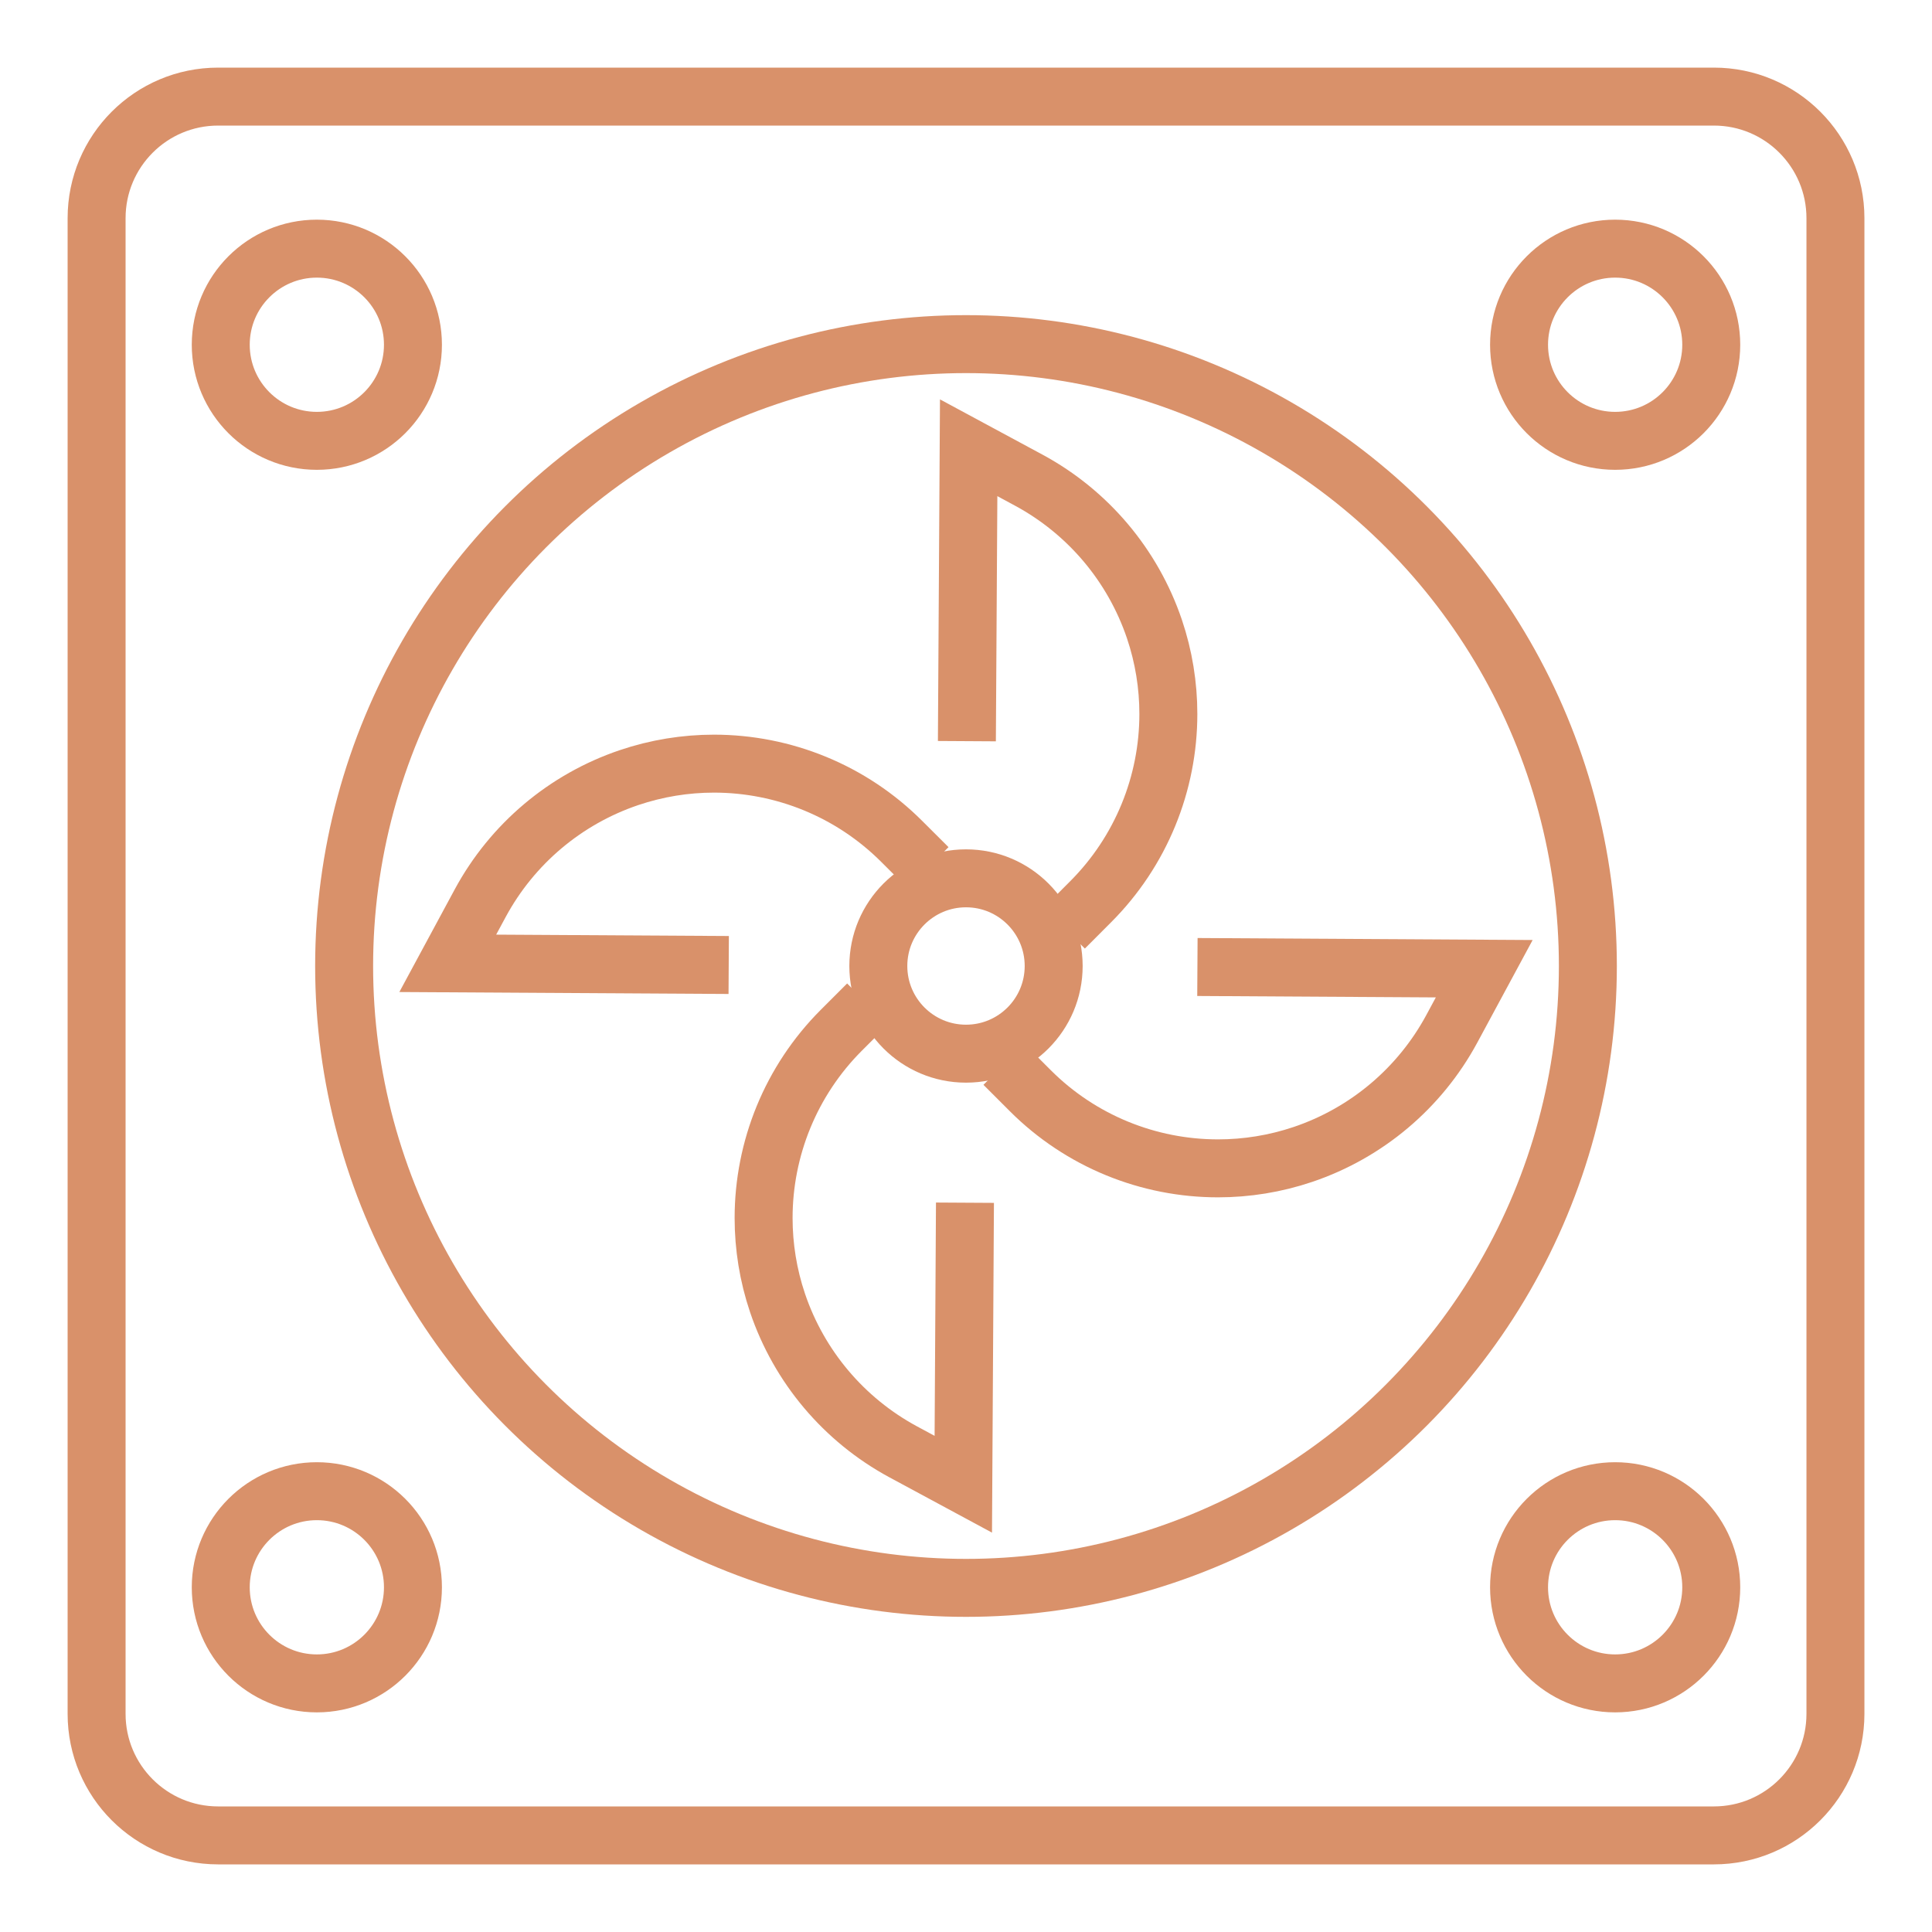 <?xml version="1.0" encoding="utf-8"?>
<!-- Generator: Adobe Illustrator 16.0.0, SVG Export Plug-In . SVG Version: 6.00 Build 0)  -->
<!DOCTYPE svg PUBLIC "-//W3C//DTD SVG 1.1//EN" "http://www.w3.org/Graphics/SVG/1.1/DTD/svg11.dtd">
<svg version="1.1" id="Calque_1" xmlns="http://www.w3.org/2000/svg" xmlns:xlink="http://www.w3.org/1999/xlink" x="0px" y="0px"
	 width="50px" height="50px" viewBox="0 0 50 50" enable-background="new 0 0 50 50" xml:space="preserve">
<g>
	<g>
		<g>
			<circle fill="none" stroke="#D9916A" stroke-width="1.5" stroke-miterlimit="10" cx="25" cy="25" r="16.094"/>
			<circle fill="none" stroke="#D9916A" stroke-width="1.5" stroke-miterlimit="10" cx="25" cy="25" r="2.269"/>
			<path fill="none" stroke="#D9916A" stroke-width="1.5" stroke-miterlimit="10" d="M25.023,19.181l0.046-7.593l1.56,0.841
				c1.529,0.827,2.689,2.202,3.247,3.849c0.243,0.719,0.361,1.462,0.361,2.199c0,1.794-0.702,3.551-2.014,4.863l-0.678,0.679"/>
			<path fill="none" stroke="#D9916A" stroke-width="1.5" stroke-miterlimit="10" d="M30.989,25.026l7.423,0.044l-0.841,1.559
				c-0.827,1.53-2.201,2.69-3.849,3.247c-0.72,0.243-1.462,0.361-2.199,0.361c-1.796,0-3.552-0.701-4.863-2.014l-0.678-0.678"/>
			<path fill="none" stroke="#D9916A" stroke-width="1.5" stroke-miterlimit="10" d="M22.454,25.982l-0.678,0.678
				c-1.312,1.312-2.014,3.068-2.014,4.863c0,0.737,0.118,1.479,0.361,2.199c0.558,1.647,1.718,3.022,3.247,3.849l1.56,0.841
				l0.043-7.286"/>
			<path fill="none" stroke="#D9916A" stroke-width="1.5" stroke-miterlimit="10" d="M18.859,24.974l-7.271-0.043l0.841-1.559
				c0.827-1.53,2.201-2.689,3.849-3.247c0.72-0.243,1.462-0.362,2.199-0.362c1.796,0,3.552,0.703,4.863,2.016l0.678,0.676"/>
		</g>
	</g>
	<path fill="none" stroke="#D9916A" stroke-width="1.5" stroke-miterlimit="10" d="M44.355,47.5H5.645
		c-1.736,0-3.145-1.408-3.145-3.145V5.646C2.5,3.909,3.908,2.5,5.645,2.5h38.711c1.736,0,3.145,1.409,3.145,3.146v38.71
		C47.5,46.092,46.092,47.5,44.355,47.5z"/>
	<g>
		<circle fill="none" stroke="#D9916A" stroke-width="1.5" stroke-miterlimit="10" cx="8.2" cy="8.922" r="2.487"/>
		<circle fill="none" stroke="#D9916A" stroke-width="1.5" stroke-miterlimit="10" cx="8.2" cy="41.079" r="2.487"/>
		<circle fill="none" stroke="#D9916A" stroke-width="1.5" stroke-miterlimit="10" cx="41.8" cy="8.922" r="2.487"/>
		<circle fill="none" stroke="#D9916A" stroke-width="1.5" stroke-miterlimit="10" cx="41.8" cy="41.079" r="2.487"/>
	</g>
</g>
</svg>
